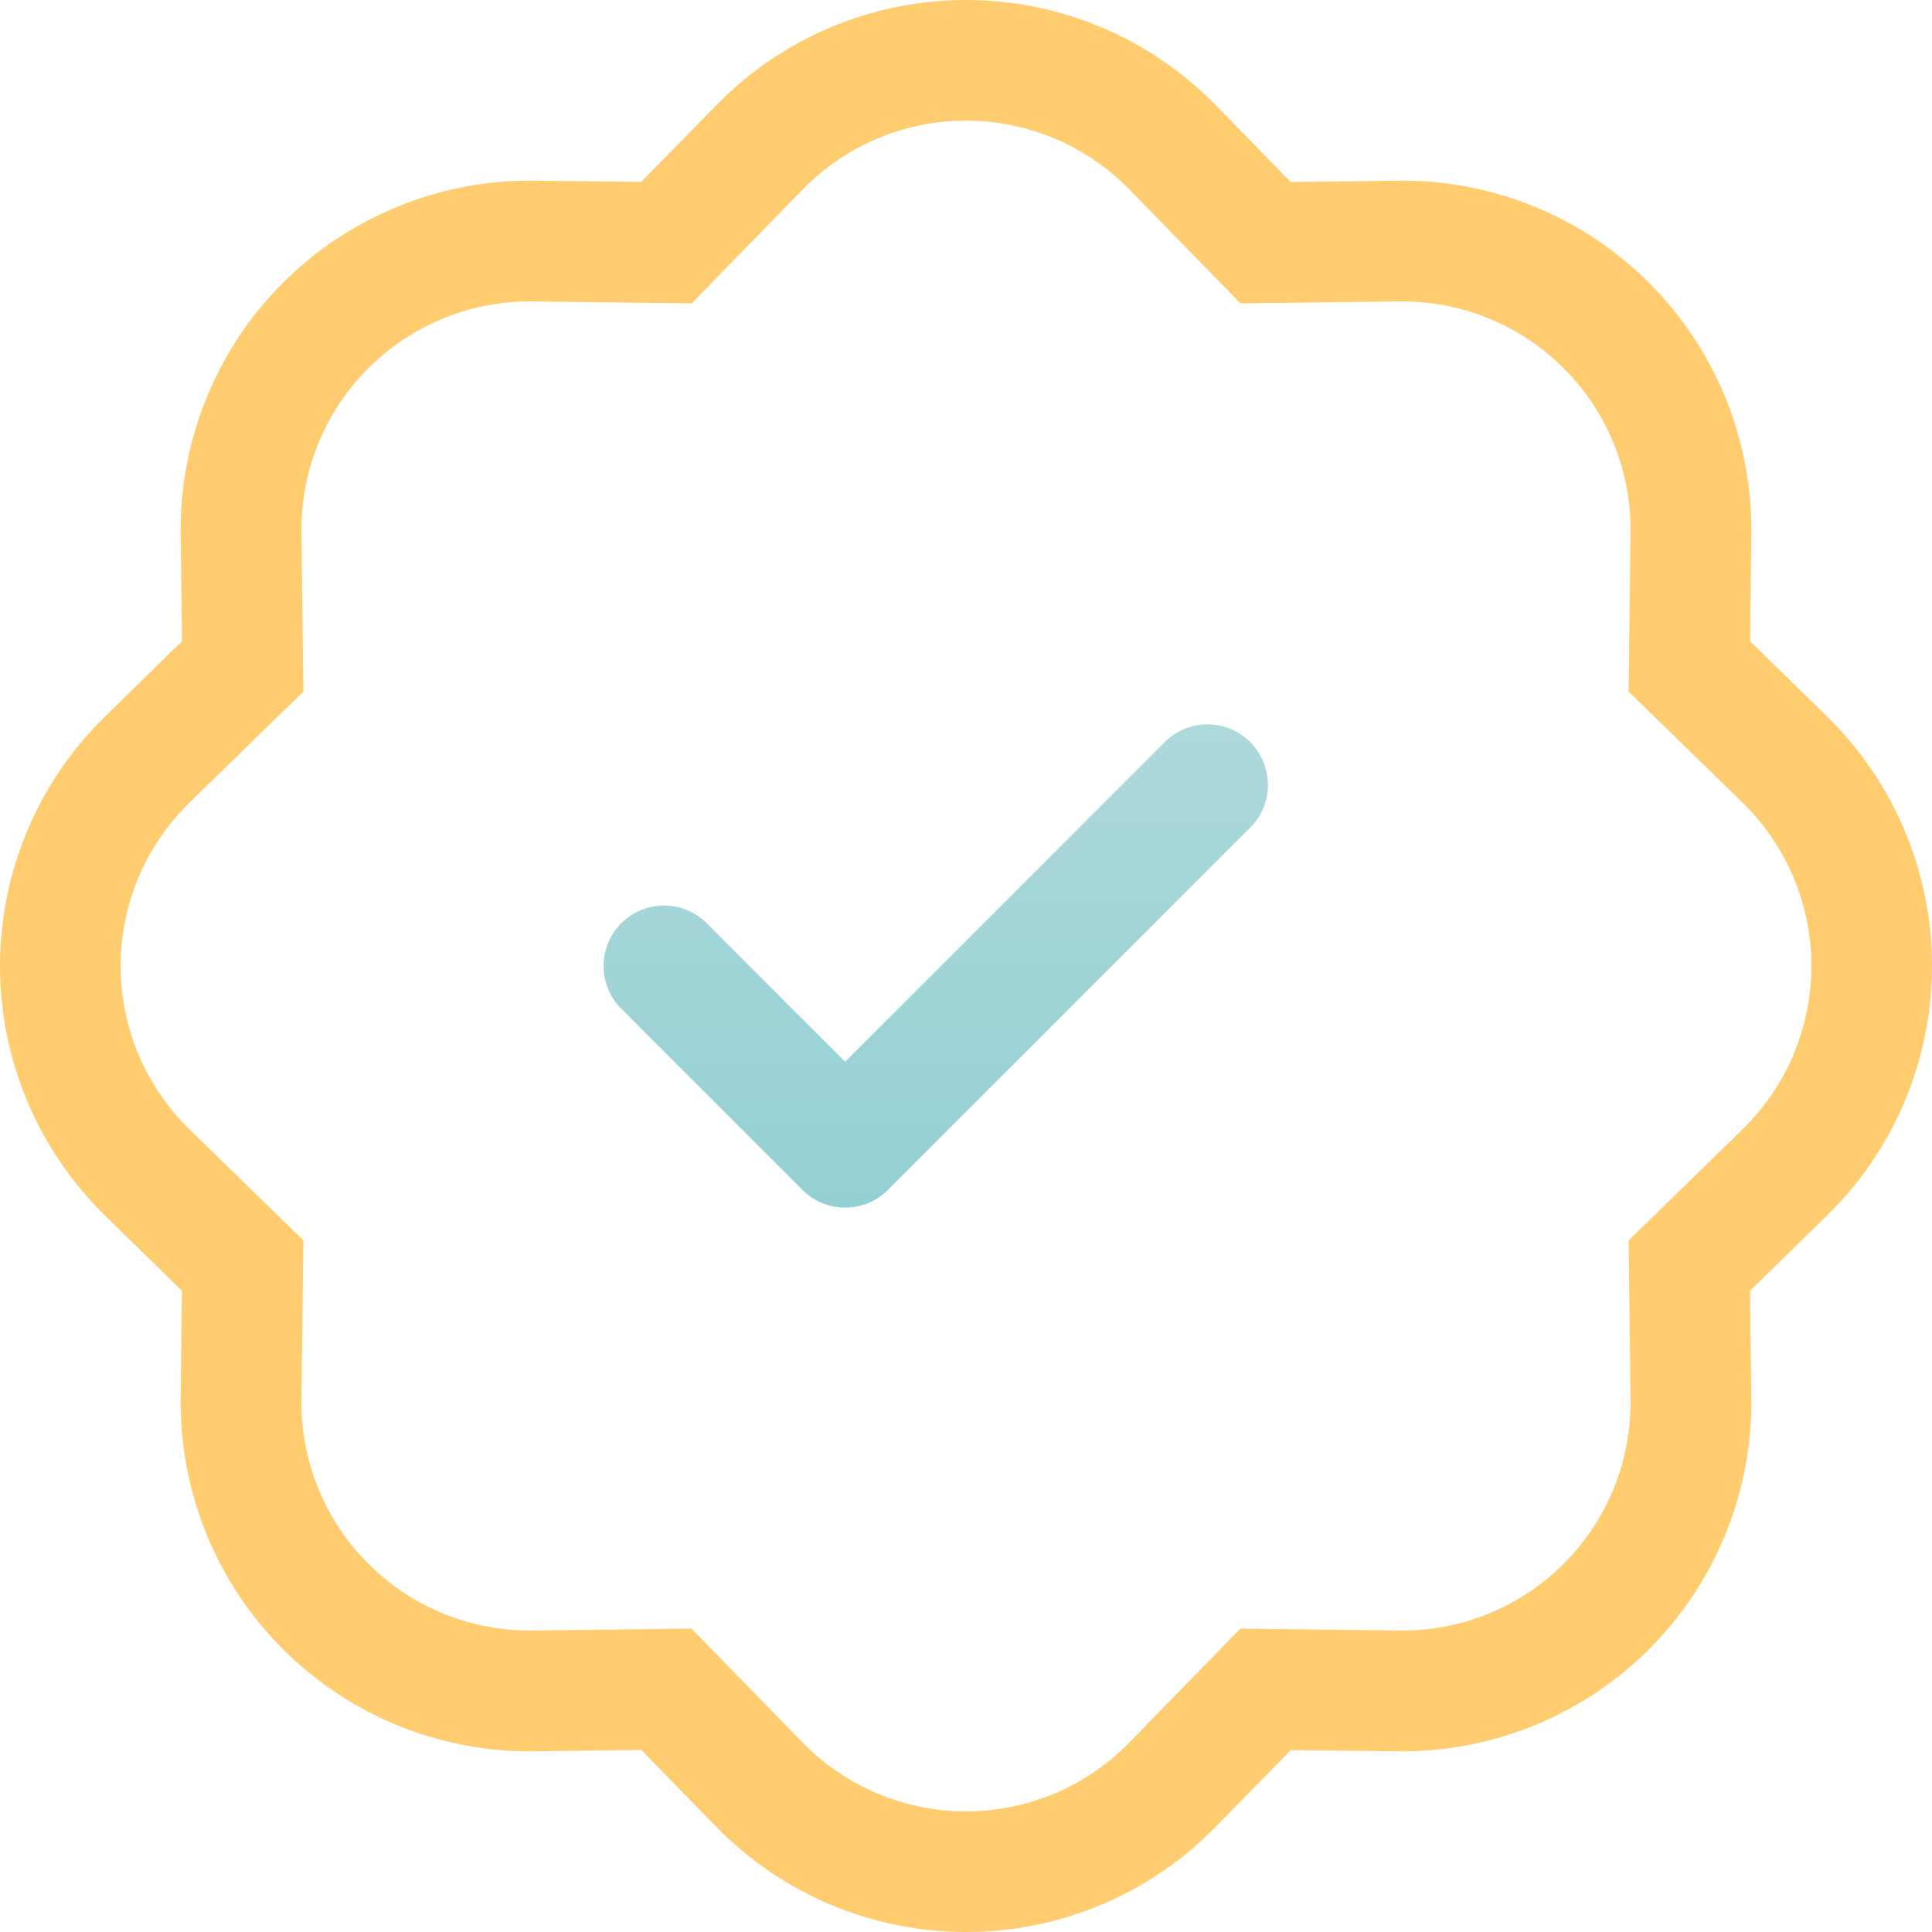 <svg width="78" height="78" viewBox="0 0 78 78" fill="none" xmlns="http://www.w3.org/2000/svg">
<path fill-rule="evenodd" clip-rule="evenodd" d="M50.475 29.961C50.702 30.187 50.882 30.456 51.005 30.752C51.127 31.049 51.191 31.366 51.191 31.687C51.191 32.007 51.127 32.325 51.005 32.621C50.882 32.917 50.702 33.186 50.475 33.413L35.848 48.039C35.622 48.266 35.353 48.446 35.056 48.569C34.76 48.692 34.443 48.755 34.122 48.755C33.802 48.755 33.484 48.692 33.188 48.569C32.892 48.446 32.623 48.266 32.396 48.039L25.083 40.726C24.856 40.499 24.677 40.23 24.554 39.934C24.431 39.638 24.368 39.321 24.368 39C24.368 38.679 24.431 38.362 24.554 38.066C24.677 37.77 24.856 37.501 25.083 37.274C25.31 37.047 25.579 36.868 25.875 36.745C26.171 36.622 26.488 36.559 26.809 36.559C27.13 36.559 27.447 36.622 27.743 36.745C28.039 36.868 28.308 37.047 28.535 37.274L34.122 42.866L47.023 29.961C47.249 29.734 47.518 29.554 47.814 29.431C48.111 29.308 48.428 29.245 48.749 29.245C49.069 29.245 49.387 29.308 49.683 29.431C49.979 29.554 50.248 29.734 50.475 29.961Z" fill="url(#paint0_linear)"/>
<path d="M50.082 12.248L45.592 7.646L49.078 4.243L52.11 7.348L56.449 7.295C58.328 7.272 60.191 7.626 61.931 8.335C63.671 9.043 65.251 10.092 66.579 11.421C67.908 12.749 68.957 14.329 69.665 16.069C70.374 17.809 70.728 19.672 70.705 21.551L70.657 25.89L73.757 28.922C75.1 30.235 76.168 31.802 76.896 33.533C77.625 35.264 78 37.122 78 39C78 40.878 77.625 42.736 76.896 44.467C76.168 46.198 75.1 47.765 73.757 49.078L70.652 52.11L70.705 56.449C70.728 58.328 70.374 60.191 69.665 61.931C68.957 63.671 67.908 65.251 66.579 66.579C65.251 67.908 63.671 68.957 61.931 69.665C60.191 70.374 58.328 70.728 56.449 70.705L52.11 70.657L49.078 73.757C47.765 75.1 46.198 76.168 44.467 76.896C42.736 77.625 40.878 78 39 78C37.122 78 35.264 77.625 33.533 76.896C31.802 76.168 30.235 75.1 28.922 73.757L25.89 70.652L21.551 70.705C19.672 70.728 17.809 70.374 16.069 69.665C14.329 68.957 12.749 67.908 11.421 66.579C10.092 65.251 9.043 63.671 8.335 61.931C7.626 60.191 7.272 58.328 7.295 56.449L7.343 52.11L4.243 49.078C2.9 47.765 1.832 46.198 1.104 44.467C0.375 42.736 0 40.878 0 39C0 37.122 0.375 35.264 1.104 33.533C1.832 31.802 2.9 30.235 4.243 28.922L7.348 25.89L7.295 21.551C7.272 19.672 7.626 17.809 8.335 16.069C9.043 14.329 10.092 12.749 11.421 11.421C12.749 10.092 14.329 9.043 16.069 8.335C17.809 7.626 19.672 7.272 21.551 7.295L25.89 7.343L28.922 4.243C30.235 2.9 31.802 1.832 33.533 1.104C35.264 0.375 37.122 0 39 0C40.878 0 42.736 0.375 44.467 1.104C46.198 1.832 47.765 2.9 49.078 4.243L45.592 7.646C44.733 6.767 43.708 6.069 42.576 5.592C41.444 5.116 40.228 4.87 39 4.87C37.772 4.87 36.556 5.116 35.424 5.592C34.292 6.069 33.267 6.767 32.408 7.646L27.923 12.248L21.487 12.17C20.259 12.156 19.041 12.388 17.904 12.852C16.767 13.316 15.735 14.002 14.867 14.87C13.999 15.739 13.313 16.772 12.85 17.909C12.387 19.046 12.156 20.264 12.17 21.492L12.248 27.918L7.646 32.408C6.767 33.267 6.069 34.292 5.592 35.424C5.116 36.556 4.87 37.772 4.87 39C4.87 40.228 5.116 41.444 5.592 42.576C6.069 43.708 6.767 44.733 7.646 45.592L12.248 50.077L12.17 56.513C12.156 57.74 12.388 58.959 12.852 60.096C13.316 61.233 14.002 62.265 14.87 63.133C15.739 64.001 16.772 64.687 17.909 65.15C19.046 65.613 20.264 65.844 21.492 65.83L27.918 65.752L32.408 70.354C33.267 71.233 34.292 71.931 35.424 72.408C36.556 72.884 37.772 73.13 39 73.13C40.228 73.13 41.444 72.884 42.576 72.408C43.708 71.931 44.733 71.233 45.592 70.354L50.077 65.752L56.513 65.83C57.74 65.844 58.959 65.612 60.096 65.148C61.233 64.684 62.265 63.998 63.133 63.13C64.001 62.261 64.687 61.228 65.15 60.091C65.613 58.954 65.844 57.736 65.83 56.508L65.752 50.082L70.354 45.592C71.233 44.733 71.931 43.708 72.408 42.576C72.884 41.444 73.13 40.228 73.13 39C73.13 37.772 72.884 36.556 72.408 35.424C71.931 34.292 71.233 33.267 70.354 32.408L65.752 27.923L65.83 21.487C65.844 20.259 65.612 19.041 65.148 17.904C64.684 16.767 63.998 15.735 63.13 14.867C62.261 13.999 61.228 13.313 60.091 12.85C58.954 12.387 57.736 12.156 56.508 12.17L50.082 12.248Z" fill="#FFCC70"/>
<defs>
<linearGradient id="paint0_linear" x1="37.733" y1="24.294" x2="37.733" y2="64.48" gradientUnits="userSpaceOnUse">
<stop stop-color="#B5DBDD"/>
<stop offset="1" stop-color="#7EC9CD"/>
</linearGradient>
</defs>
</svg>
